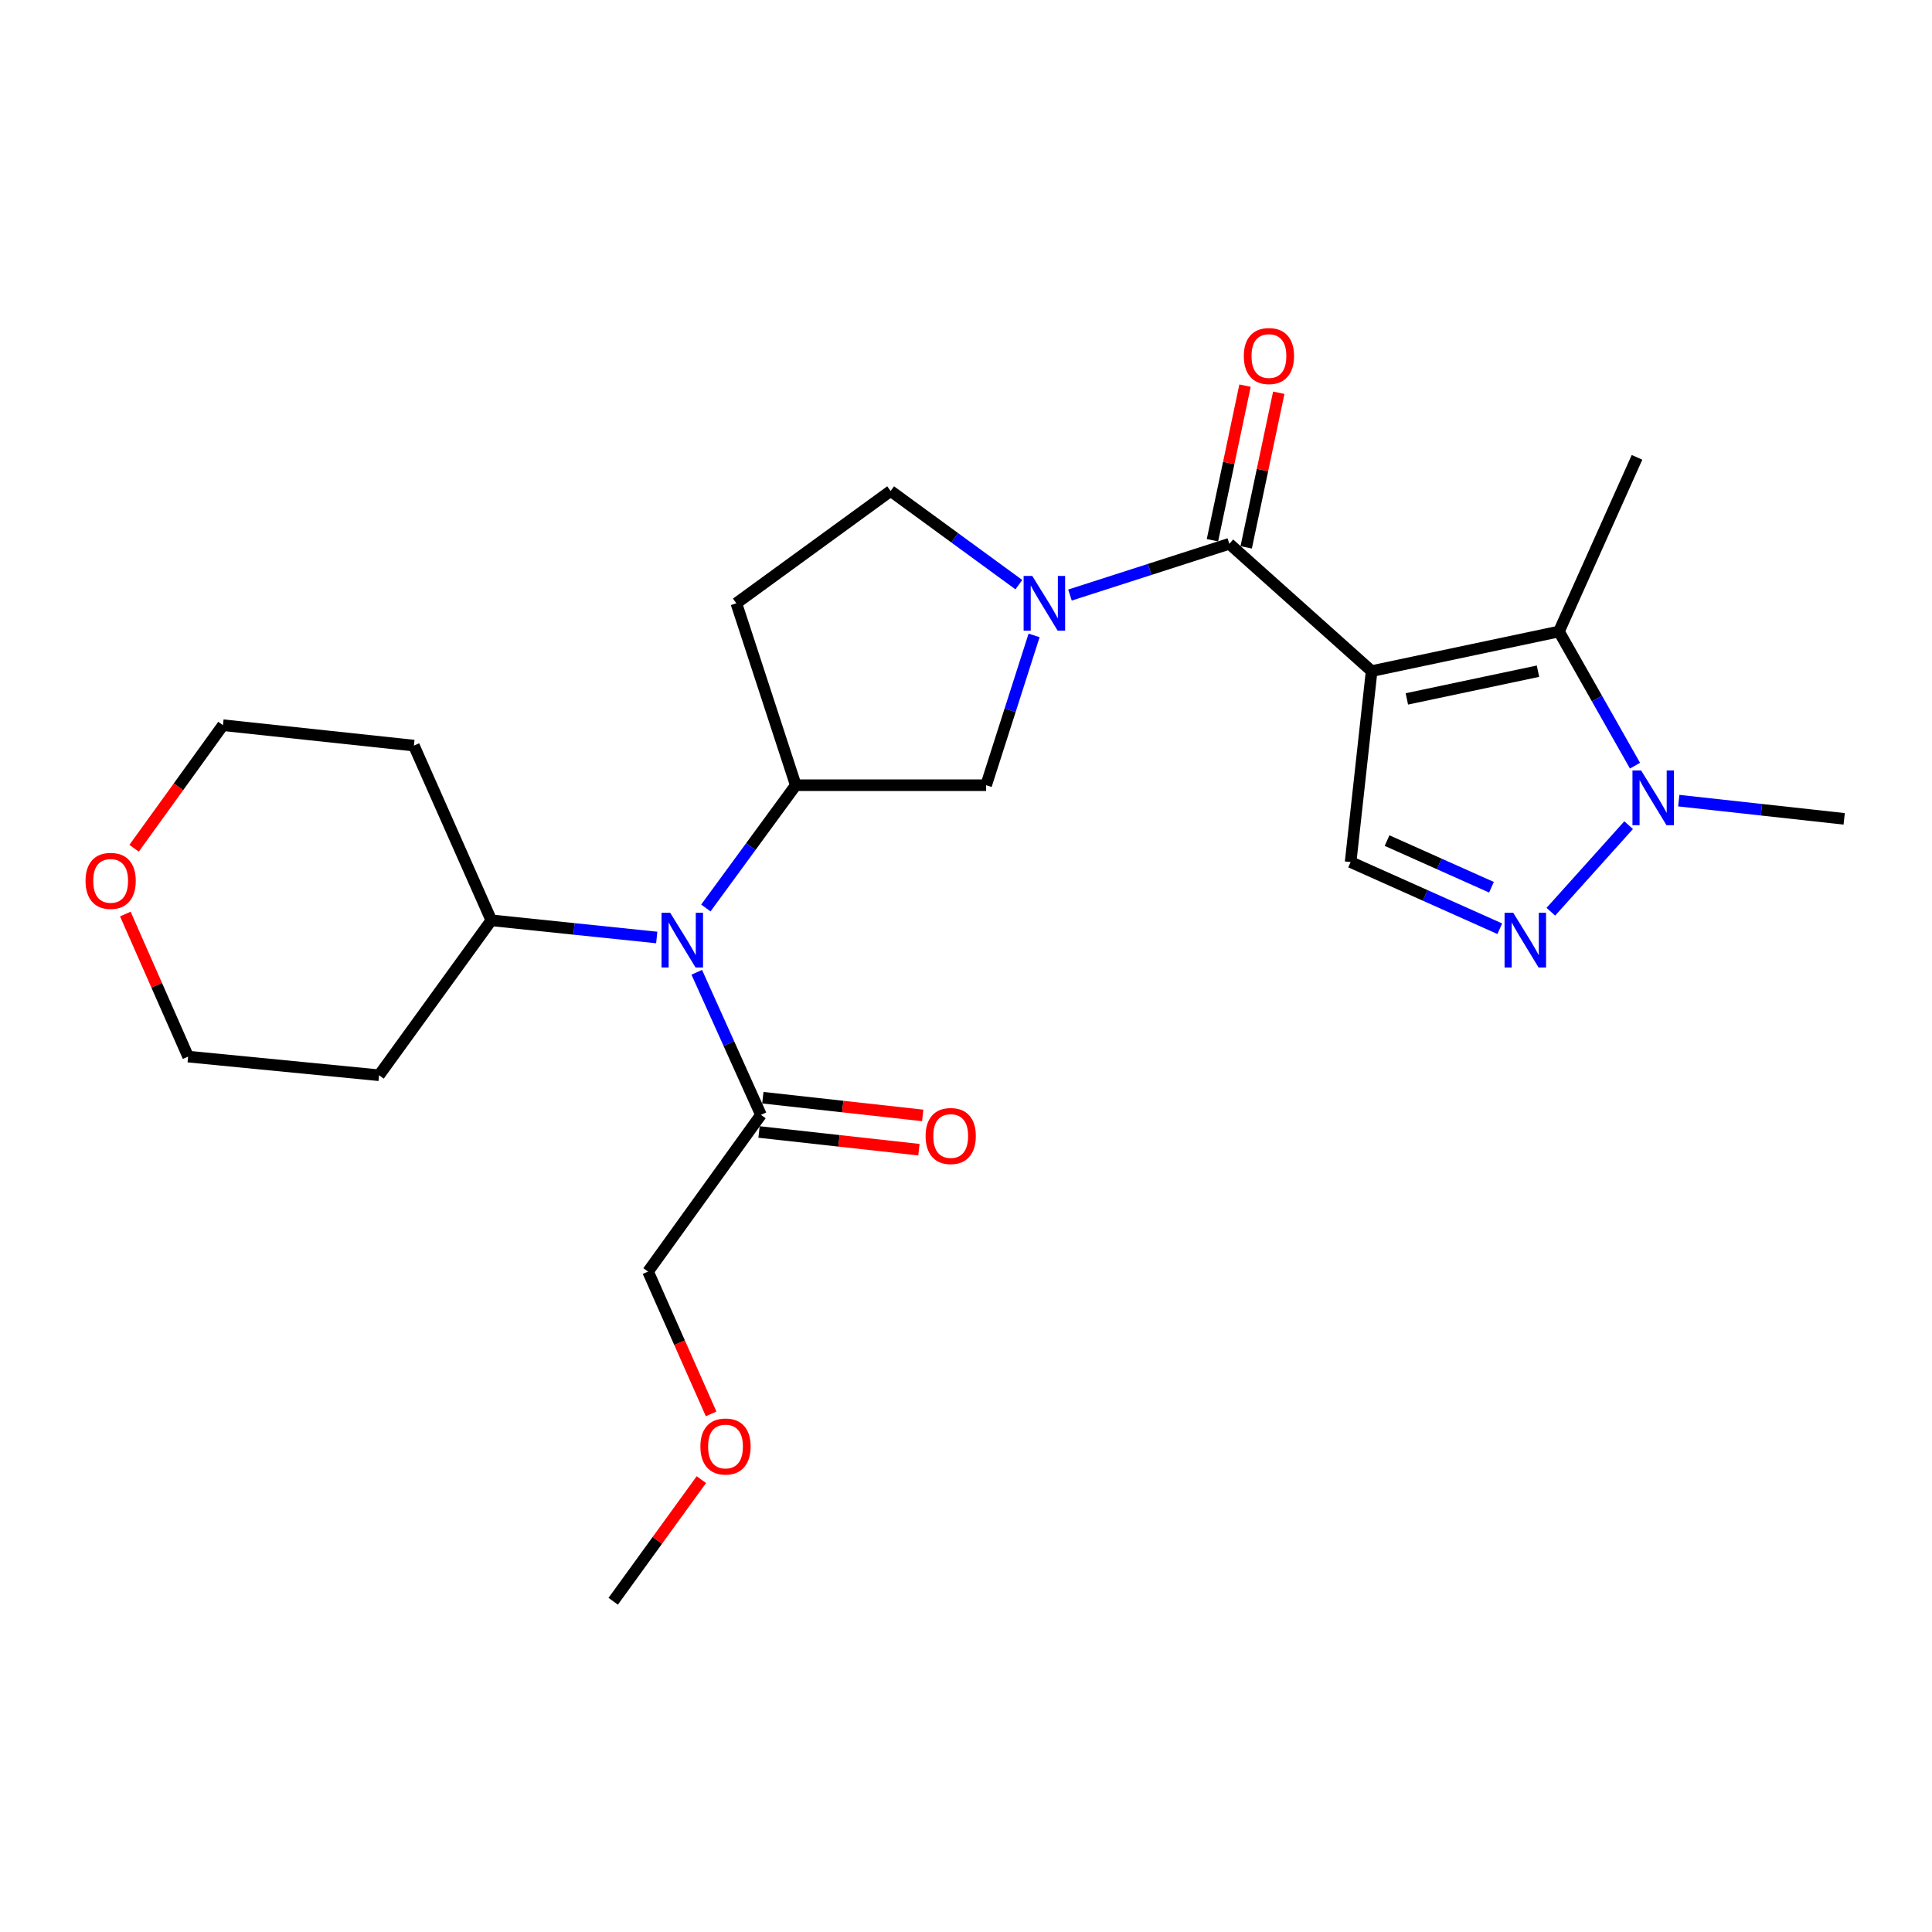 <?xml version='1.0' encoding='iso-8859-1'?>
<svg version='1.1' baseProfile='full'
              xmlns='http://www.w3.org/2000/svg'
                      xmlns:rdkit='http://www.rdkit.org/xml'
                      xmlns:xlink='http://www.w3.org/1999/xlink'
                  xml:space='preserve'
width='1000px' height='1000px' viewBox='0 0 1000 1000'>
<!-- END OF HEADER -->
<rect style='opacity:1.0;fill:#FFFFFF;stroke:none' width='1000' height='1000' x='0' y='0'> </rect>
<path class='bond-0' d='M 709.953,347.363 L 636.296,281.47' style='fill:none;fill-rule:evenodd;stroke:#000000;stroke-width:6px;stroke-linecap:butt;stroke-linejoin:miter;stroke-opacity:1' />
<path class='bond-2' d='M 709.953,347.363 L 806.913,326.867' style='fill:none;fill-rule:evenodd;stroke:#000000;stroke-width:6px;stroke-linecap:butt;stroke-linejoin:miter;stroke-opacity:1' />
<path class='bond-2' d='M 728.189,361.752 L 796.061,347.404' style='fill:none;fill-rule:evenodd;stroke:#000000;stroke-width:6px;stroke-linecap:butt;stroke-linejoin:miter;stroke-opacity:1' />
<path class='bond-5' d='M 709.953,347.363 L 699.075,446.208' style='fill:none;fill-rule:evenodd;stroke:#000000;stroke-width:6px;stroke-linecap:butt;stroke-linejoin:miter;stroke-opacity:1' />
<path class='bond-1' d='M 636.296,281.47 L 595.057,294.734' style='fill:none;fill-rule:evenodd;stroke:#000000;stroke-width:6px;stroke-linecap:butt;stroke-linejoin:miter;stroke-opacity:1' />
<path class='bond-1' d='M 595.057,294.734 L 553.819,307.997' style='fill:none;fill-rule:evenodd;stroke:#0000FF;stroke-width:6px;stroke-linecap:butt;stroke-linejoin:miter;stroke-opacity:1' />
<path class='bond-12' d='M 645.029,283.311 L 653.46,243.299' style='fill:none;fill-rule:evenodd;stroke:#000000;stroke-width:6px;stroke-linecap:butt;stroke-linejoin:miter;stroke-opacity:1' />
<path class='bond-12' d='M 653.46,243.299 L 661.891,203.288' style='fill:none;fill-rule:evenodd;stroke:#FF0000;stroke-width:6px;stroke-linecap:butt;stroke-linejoin:miter;stroke-opacity:1' />
<path class='bond-12' d='M 627.563,279.63 L 635.994,239.619' style='fill:none;fill-rule:evenodd;stroke:#000000;stroke-width:6px;stroke-linecap:butt;stroke-linejoin:miter;stroke-opacity:1' />
<path class='bond-12' d='M 635.994,239.619 L 644.426,199.608' style='fill:none;fill-rule:evenodd;stroke:#FF0000;stroke-width:6px;stroke-linecap:butt;stroke-linejoin:miter;stroke-opacity:1' />
<path class='bond-8' d='M 535.241,328.892 L 522.83,367.658' style='fill:none;fill-rule:evenodd;stroke:#0000FF;stroke-width:6px;stroke-linecap:butt;stroke-linejoin:miter;stroke-opacity:1' />
<path class='bond-8' d='M 522.83,367.658 L 510.42,406.424' style='fill:none;fill-rule:evenodd;stroke:#000000;stroke-width:6px;stroke-linecap:butt;stroke-linejoin:miter;stroke-opacity:1' />
<path class='bond-11' d='M 527.361,302.615 L 494.175,278.373' style='fill:none;fill-rule:evenodd;stroke:#0000FF;stroke-width:6px;stroke-linecap:butt;stroke-linejoin:miter;stroke-opacity:1' />
<path class='bond-11' d='M 494.175,278.373 L 460.988,254.132' style='fill:none;fill-rule:evenodd;stroke:#000000;stroke-width:6px;stroke-linecap:butt;stroke-linejoin:miter;stroke-opacity:1' />
<path class='bond-4' d='M 806.913,326.867 L 826.594,361.591' style='fill:none;fill-rule:evenodd;stroke:#000000;stroke-width:6px;stroke-linecap:butt;stroke-linejoin:miter;stroke-opacity:1' />
<path class='bond-4' d='M 826.594,361.591 L 846.274,396.315' style='fill:none;fill-rule:evenodd;stroke:#0000FF;stroke-width:6px;stroke-linecap:butt;stroke-linejoin:miter;stroke-opacity:1' />
<path class='bond-16' d='M 806.913,326.867 L 847.322,236.719' style='fill:none;fill-rule:evenodd;stroke:#000000;stroke-width:6px;stroke-linecap:butt;stroke-linejoin:miter;stroke-opacity:1' />
<path class='bond-3' d='M 776.285,480.71 L 737.68,463.459' style='fill:none;fill-rule:evenodd;stroke:#0000FF;stroke-width:6px;stroke-linecap:butt;stroke-linejoin:miter;stroke-opacity:1' />
<path class='bond-3' d='M 737.68,463.459 L 699.075,446.208' style='fill:none;fill-rule:evenodd;stroke:#000000;stroke-width:6px;stroke-linecap:butt;stroke-linejoin:miter;stroke-opacity:1' />
<path class='bond-3' d='M 771.985,459.239 L 744.962,447.163' style='fill:none;fill-rule:evenodd;stroke:#0000FF;stroke-width:6px;stroke-linecap:butt;stroke-linejoin:miter;stroke-opacity:1' />
<path class='bond-3' d='M 744.962,447.163 L 717.939,435.087' style='fill:none;fill-rule:evenodd;stroke:#000000;stroke-width:6px;stroke-linecap:butt;stroke-linejoin:miter;stroke-opacity:1' />
<path class='bond-25' d='M 802.717,471.909 L 842.979,427.106' style='fill:none;fill-rule:evenodd;stroke:#0000FF;stroke-width:6px;stroke-linecap:butt;stroke-linejoin:miter;stroke-opacity:1' />
<path class='bond-19' d='M 868.927,414.406 L 911.736,419.121' style='fill:none;fill-rule:evenodd;stroke:#0000FF;stroke-width:6px;stroke-linecap:butt;stroke-linejoin:miter;stroke-opacity:1' />
<path class='bond-19' d='M 911.736,419.121 L 954.545,423.837' style='fill:none;fill-rule:evenodd;stroke:#000000;stroke-width:6px;stroke-linecap:butt;stroke-linejoin:miter;stroke-opacity:1' />
<path class='bond-6' d='M 411.893,406.424 L 510.42,406.424' style='fill:none;fill-rule:evenodd;stroke:#000000;stroke-width:6px;stroke-linecap:butt;stroke-linejoin:miter;stroke-opacity:1' />
<path class='bond-7' d='M 411.893,406.424 L 388.618,438.198' style='fill:none;fill-rule:evenodd;stroke:#000000;stroke-width:6px;stroke-linecap:butt;stroke-linejoin:miter;stroke-opacity:1' />
<path class='bond-7' d='M 388.618,438.198 L 365.343,469.971' style='fill:none;fill-rule:evenodd;stroke:#0000FF;stroke-width:6px;stroke-linecap:butt;stroke-linejoin:miter;stroke-opacity:1' />
<path class='bond-26' d='M 411.893,406.424 L 381.133,312.26' style='fill:none;fill-rule:evenodd;stroke:#000000;stroke-width:6px;stroke-linecap:butt;stroke-linejoin:miter;stroke-opacity:1' />
<path class='bond-9' d='M 360.642,503.255 L 377.253,540.149' style='fill:none;fill-rule:evenodd;stroke:#0000FF;stroke-width:6px;stroke-linecap:butt;stroke-linejoin:miter;stroke-opacity:1' />
<path class='bond-9' d='M 377.253,540.149 L 393.865,577.042' style='fill:none;fill-rule:evenodd;stroke:#000000;stroke-width:6px;stroke-linecap:butt;stroke-linejoin:miter;stroke-opacity:1' />
<path class='bond-13' d='M 339.925,485.243 L 297.115,480.798' style='fill:none;fill-rule:evenodd;stroke:#0000FF;stroke-width:6px;stroke-linecap:butt;stroke-linejoin:miter;stroke-opacity:1' />
<path class='bond-13' d='M 297.115,480.798 L 254.305,476.353' style='fill:none;fill-rule:evenodd;stroke:#000000;stroke-width:6px;stroke-linecap:butt;stroke-linejoin:miter;stroke-opacity:1' />
<path class='bond-14' d='M 392.883,585.912 L 434.257,590.494' style='fill:none;fill-rule:evenodd;stroke:#000000;stroke-width:6px;stroke-linecap:butt;stroke-linejoin:miter;stroke-opacity:1' />
<path class='bond-14' d='M 434.257,590.494 L 475.632,595.077' style='fill:none;fill-rule:evenodd;stroke:#FF0000;stroke-width:6px;stroke-linecap:butt;stroke-linejoin:miter;stroke-opacity:1' />
<path class='bond-14' d='M 394.848,568.171 L 436.222,572.754' style='fill:none;fill-rule:evenodd;stroke:#000000;stroke-width:6px;stroke-linecap:butt;stroke-linejoin:miter;stroke-opacity:1' />
<path class='bond-14' d='M 436.222,572.754 L 477.597,577.336' style='fill:none;fill-rule:evenodd;stroke:#FF0000;stroke-width:6px;stroke-linecap:butt;stroke-linejoin:miter;stroke-opacity:1' />
<path class='bond-20' d='M 393.865,577.042 L 335.429,658.166' style='fill:none;fill-rule:evenodd;stroke:#000000;stroke-width:6px;stroke-linecap:butt;stroke-linejoin:miter;stroke-opacity:1' />
<path class='bond-10' d='M 381.133,312.26 L 460.988,254.132' style='fill:none;fill-rule:evenodd;stroke:#000000;stroke-width:6px;stroke-linecap:butt;stroke-linejoin:miter;stroke-opacity:1' />
<path class='bond-17' d='M 254.305,476.353 L 214.234,385.927' style='fill:none;fill-rule:evenodd;stroke:#000000;stroke-width:6px;stroke-linecap:butt;stroke-linejoin:miter;stroke-opacity:1' />
<path class='bond-18' d='M 254.305,476.353 L 196.206,556.545' style='fill:none;fill-rule:evenodd;stroke:#000000;stroke-width:6px;stroke-linecap:butt;stroke-linejoin:miter;stroke-opacity:1' />
<path class='bond-15' d='M 64.868,473.103 L 81.12,510' style='fill:none;fill-rule:evenodd;stroke:#FF0000;stroke-width:6px;stroke-linecap:butt;stroke-linejoin:miter;stroke-opacity:1' />
<path class='bond-15' d='M 81.12,510 L 97.372,546.897' style='fill:none;fill-rule:evenodd;stroke:#000000;stroke-width:6px;stroke-linecap:butt;stroke-linejoin:miter;stroke-opacity:1' />
<path class='bond-27' d='M 69.404,439.054 L 92.401,407.205' style='fill:none;fill-rule:evenodd;stroke:#FF0000;stroke-width:6px;stroke-linecap:butt;stroke-linejoin:miter;stroke-opacity:1' />
<path class='bond-27' d='M 92.401,407.205 L 115.399,375.357' style='fill:none;fill-rule:evenodd;stroke:#000000;stroke-width:6px;stroke-linecap:butt;stroke-linejoin:miter;stroke-opacity:1' />
<path class='bond-22' d='M 214.234,385.927 L 115.399,375.357' style='fill:none;fill-rule:evenodd;stroke:#000000;stroke-width:6px;stroke-linecap:butt;stroke-linejoin:miter;stroke-opacity:1' />
<path class='bond-21' d='M 196.206,556.545 L 97.372,546.897' style='fill:none;fill-rule:evenodd;stroke:#000000;stroke-width:6px;stroke-linecap:butt;stroke-linejoin:miter;stroke-opacity:1' />
<path class='bond-23' d='M 335.429,658.166 L 351.753,694.997' style='fill:none;fill-rule:evenodd;stroke:#000000;stroke-width:6px;stroke-linecap:butt;stroke-linejoin:miter;stroke-opacity:1' />
<path class='bond-23' d='M 351.753,694.997 L 368.077,731.828' style='fill:none;fill-rule:evenodd;stroke:#FF0000;stroke-width:6px;stroke-linecap:butt;stroke-linejoin:miter;stroke-opacity:1' />
<path class='bond-24' d='M 363.026,765.857 L 340.209,797.335' style='fill:none;fill-rule:evenodd;stroke:#FF0000;stroke-width:6px;stroke-linecap:butt;stroke-linejoin:miter;stroke-opacity:1' />
<path class='bond-24' d='M 340.209,797.335 L 317.392,828.813' style='fill:none;fill-rule:evenodd;stroke:#000000;stroke-width:6px;stroke-linecap:butt;stroke-linejoin:miter;stroke-opacity:1' />
<path  class='atom-2' d='M 534.305 298.1
L 543.585 313.1
Q 544.505 314.58, 545.985 317.26
Q 547.465 319.94, 547.545 320.1
L 547.545 298.1
L 551.305 298.1
L 551.305 326.42
L 547.425 326.42
L 537.465 310.02
Q 536.305 308.1, 535.065 305.9
Q 533.865 303.7, 533.505 303.02
L 533.505 326.42
L 529.825 326.42
L 529.825 298.1
L 534.305 298.1
' fill='#0000FF'/>
<path  class='atom-4' d='M 783.241 472.456
L 792.521 487.456
Q 793.441 488.936, 794.921 491.616
Q 796.401 494.296, 796.481 494.456
L 796.481 472.456
L 800.241 472.456
L 800.241 500.776
L 796.361 500.776
L 786.401 484.376
Q 785.241 482.456, 784.001 480.256
Q 782.801 478.056, 782.441 477.376
L 782.441 500.776
L 778.761 500.776
L 778.761 472.456
L 783.241 472.456
' fill='#0000FF'/>
<path  class='atom-5' d='M 849.441 398.789
L 858.721 413.789
Q 859.641 415.269, 861.121 417.949
Q 862.601 420.629, 862.681 420.789
L 862.681 398.789
L 866.441 398.789
L 866.441 427.109
L 862.561 427.109
L 852.601 410.709
Q 851.441 408.789, 850.201 406.589
Q 849.001 404.389, 848.641 403.709
L 848.641 427.109
L 844.961 427.109
L 844.961 398.789
L 849.441 398.789
' fill='#0000FF'/>
<path  class='atom-8' d='M 346.889 472.456
L 356.169 487.456
Q 357.089 488.936, 358.569 491.616
Q 360.049 494.296, 360.129 494.456
L 360.129 472.456
L 363.889 472.456
L 363.889 500.776
L 360.009 500.776
L 350.049 484.376
Q 348.889 482.456, 347.649 480.256
Q 346.449 478.056, 346.089 477.376
L 346.089 500.776
L 342.409 500.776
L 342.409 472.456
L 346.889 472.456
' fill='#0000FF'/>
<path  class='atom-13' d='M 643.793 184.283
Q 643.793 177.483, 647.153 173.683
Q 650.513 169.883, 656.793 169.883
Q 663.073 169.883, 666.433 173.683
Q 669.793 177.483, 669.793 184.283
Q 669.793 191.163, 666.393 195.083
Q 662.993 198.963, 656.793 198.963
Q 650.553 198.963, 647.153 195.083
Q 643.793 191.203, 643.793 184.283
M 656.793 195.763
Q 661.113 195.763, 663.433 192.883
Q 665.793 189.963, 665.793 184.283
Q 665.793 178.723, 663.433 175.923
Q 661.113 173.083, 656.793 173.083
Q 652.473 173.083, 650.113 175.883
Q 647.793 178.683, 647.793 184.283
Q 647.793 190.003, 650.113 192.883
Q 652.473 195.763, 656.793 195.763
' fill='#FF0000'/>
<path  class='atom-15' d='M 479.085 588
Q 479.085 581.2, 482.445 577.4
Q 485.805 573.6, 492.085 573.6
Q 498.365 573.6, 501.725 577.4
Q 505.085 581.2, 505.085 588
Q 505.085 594.88, 501.685 598.8
Q 498.285 602.68, 492.085 602.68
Q 485.845 602.68, 482.445 598.8
Q 479.085 594.92, 479.085 588
M 492.085 599.48
Q 496.405 599.48, 498.725 596.6
Q 501.085 593.68, 501.085 588
Q 501.085 582.44, 498.725 579.64
Q 496.405 576.8, 492.085 576.8
Q 487.765 576.8, 485.405 579.6
Q 483.085 582.4, 483.085 588
Q 483.085 593.72, 485.405 596.6
Q 487.765 599.48, 492.085 599.48
' fill='#FF0000'/>
<path  class='atom-16' d='M 44.271 455.936
Q 44.271 449.136, 47.631 445.336
Q 50.991 441.536, 57.271 441.536
Q 63.551 441.536, 66.911 445.336
Q 70.271 449.136, 70.271 455.936
Q 70.271 462.816, 66.871 466.736
Q 63.471 470.616, 57.271 470.616
Q 51.031 470.616, 47.631 466.736
Q 44.271 462.856, 44.271 455.936
M 57.271 467.416
Q 61.591 467.416, 63.911 464.536
Q 66.271 461.616, 66.271 455.936
Q 66.271 450.376, 63.911 447.576
Q 61.591 444.736, 57.271 444.736
Q 52.951 444.736, 50.591 447.536
Q 48.271 450.336, 48.271 455.936
Q 48.271 461.656, 50.591 464.536
Q 52.951 467.416, 57.271 467.416
' fill='#FF0000'/>
<path  class='atom-24' d='M 362.52 748.701
Q 362.52 741.901, 365.88 738.101
Q 369.24 734.301, 375.52 734.301
Q 381.8 734.301, 385.16 738.101
Q 388.52 741.901, 388.52 748.701
Q 388.52 755.581, 385.12 759.501
Q 381.72 763.381, 375.52 763.381
Q 369.28 763.381, 365.88 759.501
Q 362.52 755.621, 362.52 748.701
M 375.52 760.181
Q 379.84 760.181, 382.16 757.301
Q 384.52 754.381, 384.52 748.701
Q 384.52 743.141, 382.16 740.341
Q 379.84 737.501, 375.52 737.501
Q 371.2 737.501, 368.84 740.301
Q 366.52 743.101, 366.52 748.701
Q 366.52 754.421, 368.84 757.301
Q 371.2 760.181, 375.52 760.181
' fill='#FF0000'/>
</svg>
